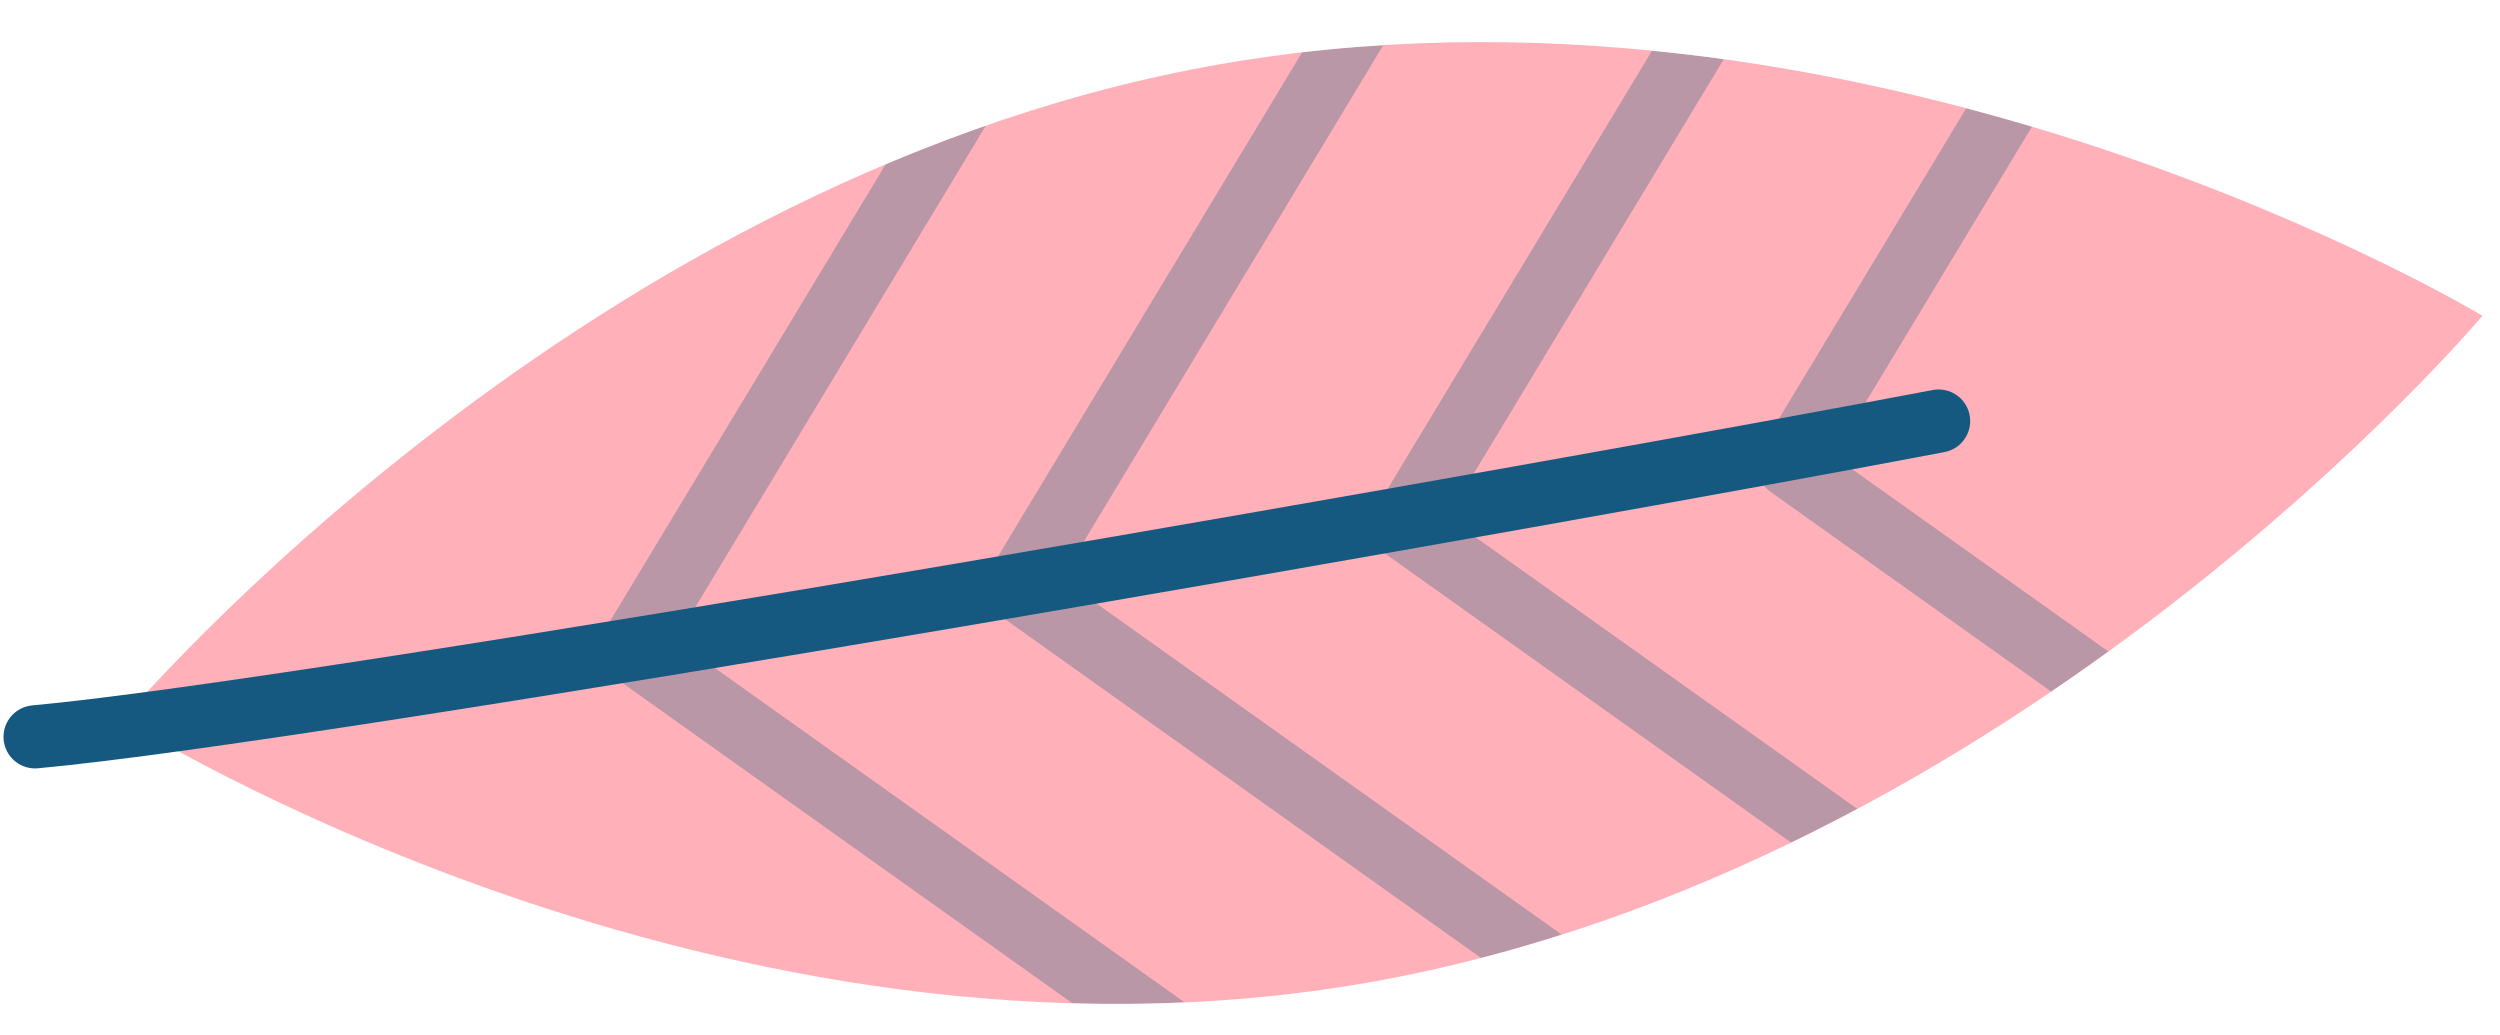 <svg xmlns="http://www.w3.org/2000/svg" xmlns:xlink="http://www.w3.org/1999/xlink" width="28.5" height="11.8" viewBox="0 0 28.5 11.8">
  <defs>
    <style>
      .a, .f, .g {
        fill: none;
      }

      .b {
        isolation: isolate;
      }

      .c {
        fill: #ffb0b8;
      }

      .d {
        clip-path: url(#a);
      }

      .e {
        opacity: 0.3;
      }

      .f, .g {
        stroke: #155980;
        stroke-linecap: round;
        stroke-linejoin: round;
      }

      .f {
        stroke-width: 0.75px;
        mix-blend-mode: multiply;
      }

      .g {
        stroke-width: 0.72px;
      }
    </style>
    <clipPath id="a">
      <path class="a" d="M28.3,3.6S23,9.9,15.6,11.2s-14.2-3-14.2-3S6.7,1.9,14.1.7,28.3,3.6,28.3,3.6Z"/>
    </clipPath>
  </defs>
  <title>l5</title>
  <g class="b">
    <g>
      <path class="c" d="M28.3,3.6S23,9.9,15.6,11.2s-14.2-3-14.2-3S6.7,1.9,14.1.7,28.3,3.6,28.3,3.6Z"/>
      <g class="d">
        <g class="e">
          <polyline class="f" points="18.3 15.3 7.2 7.4 14.5 -4.7"/>
          <polyline class="f" points="22.7 14.6 11.6 6.7 18.9 -5.4"/>
          <polyline class="f" points="27.1 13.9 16 6 23.3 -6.1"/>
          <polyline class="f" points="31.5 13.2 20.4 5.3 27.7 -6.8"/>
        </g>
      </g>
      <path class="g" d="M22.1,4.8C17.9,5.6,3.7,8.1.4,8.4"/>
    </g>
  </g>
</svg>

